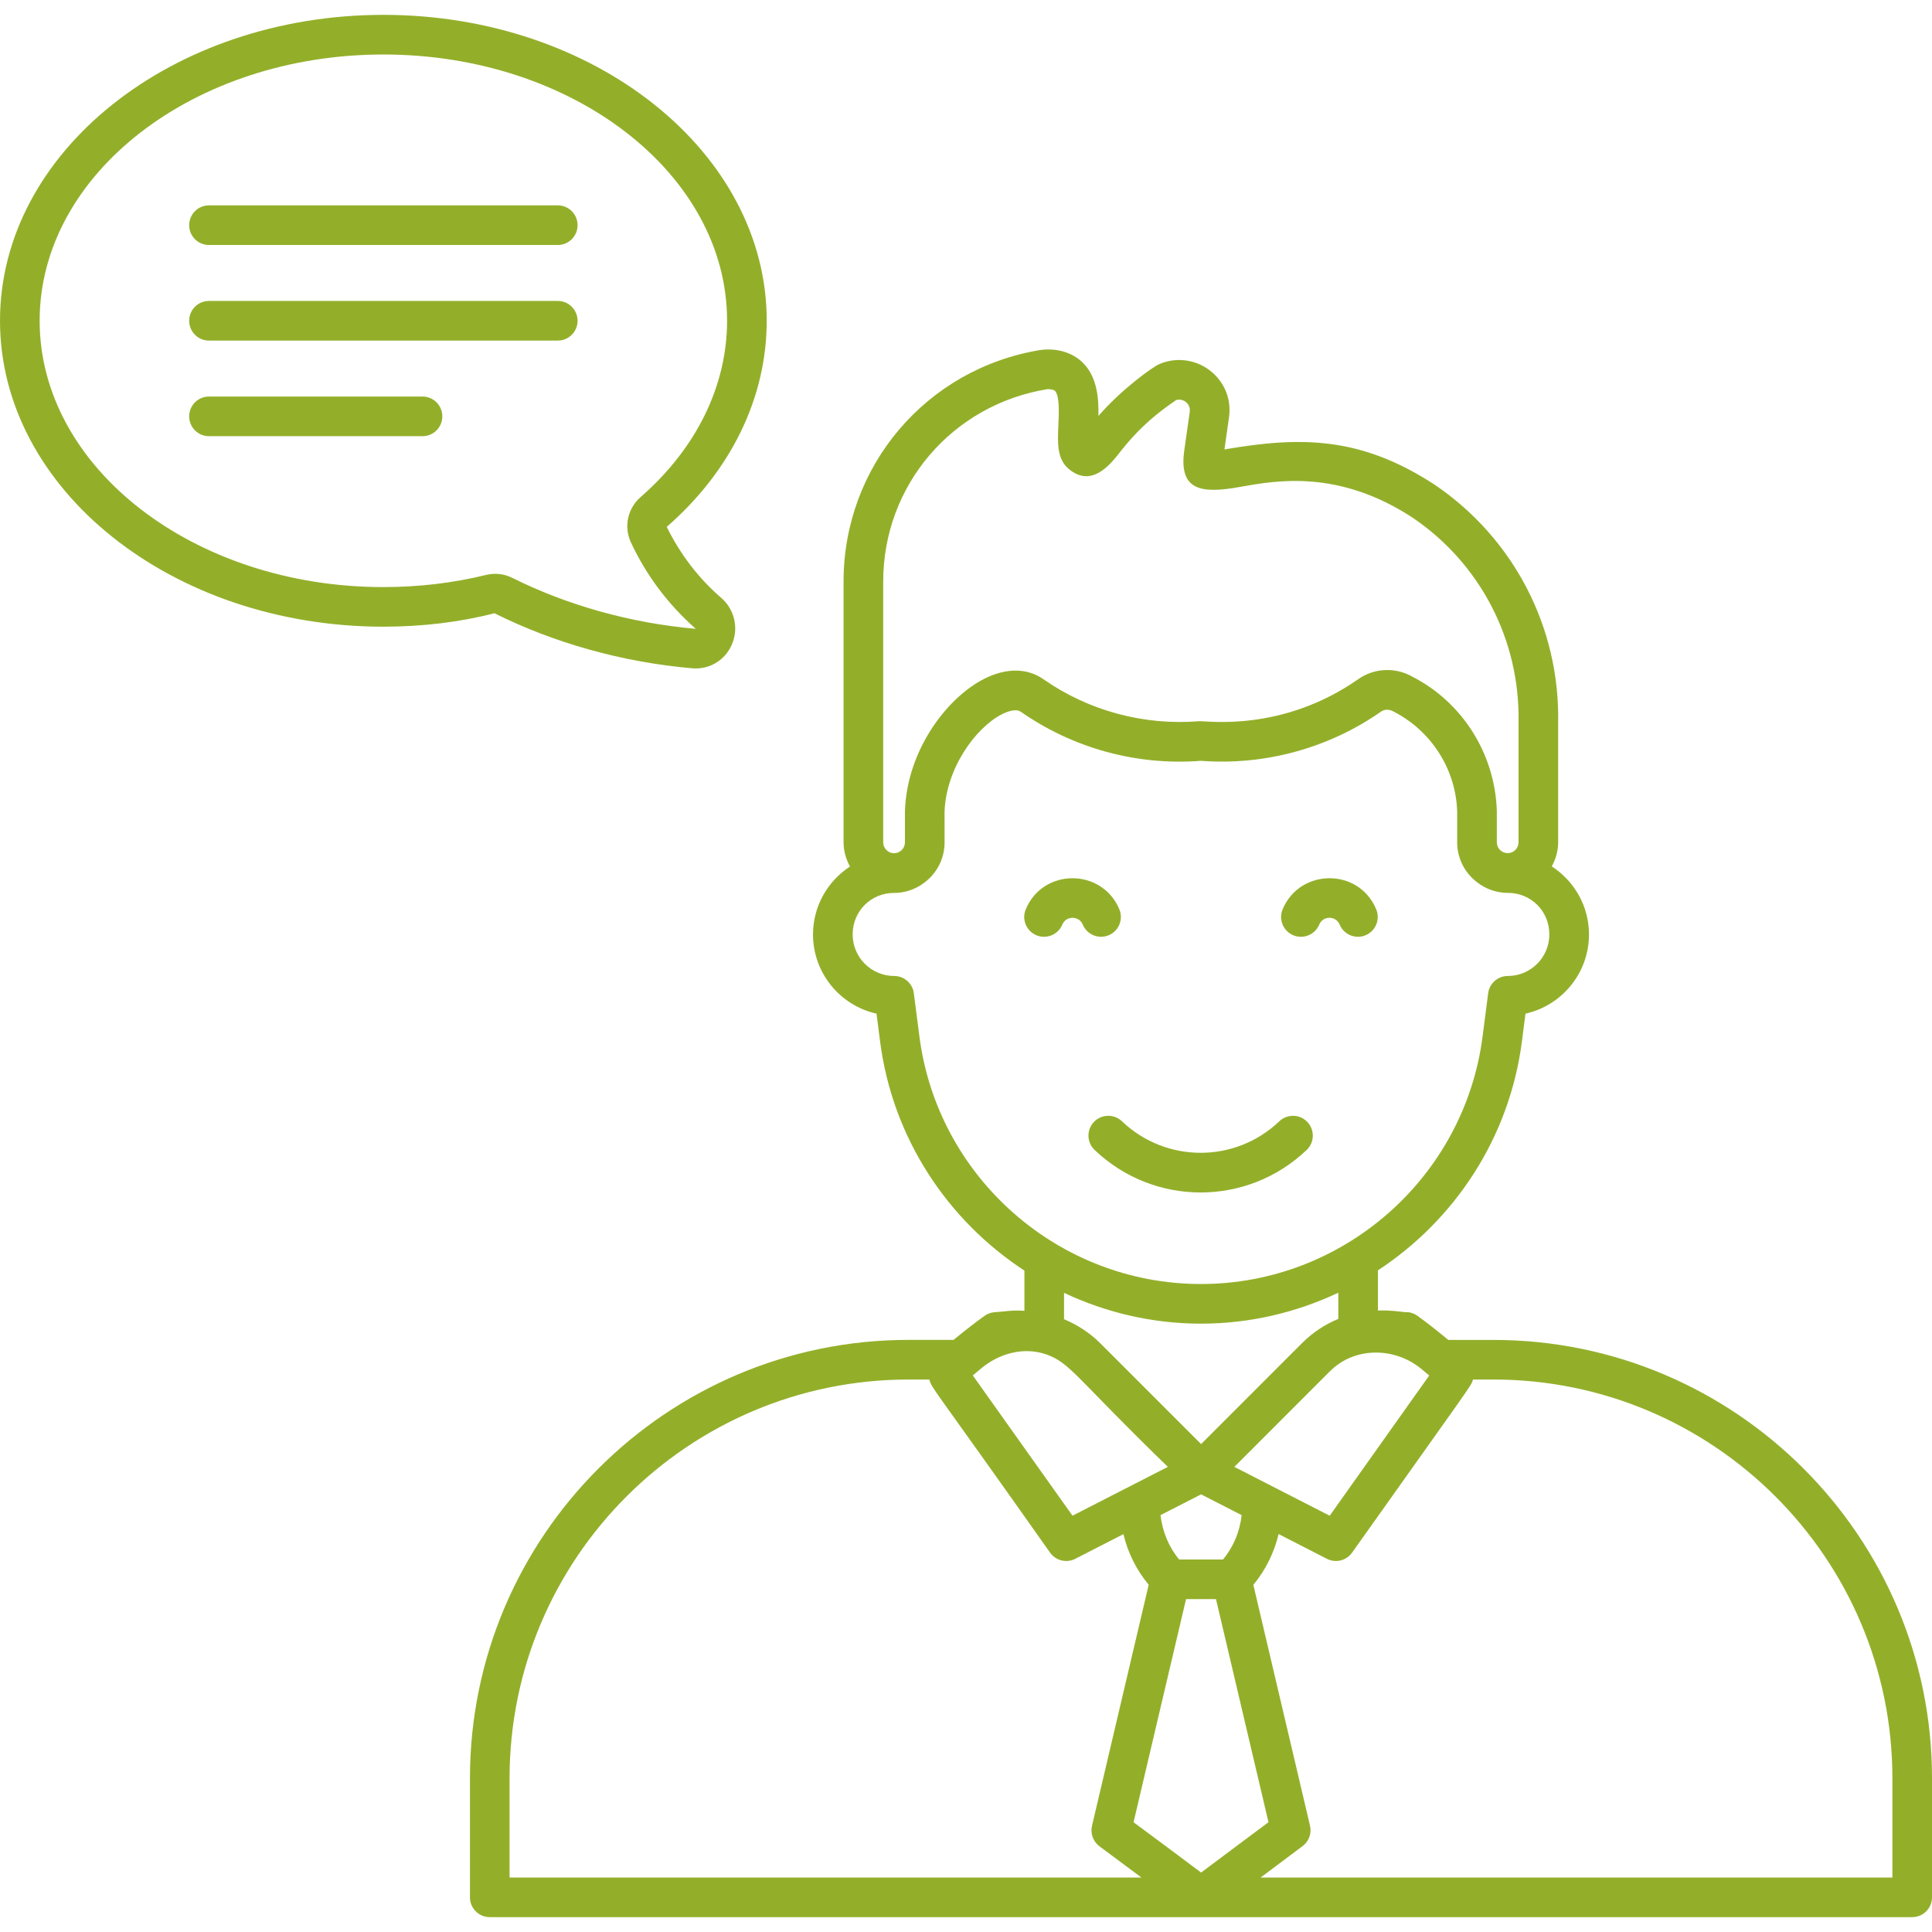 <?xml version="1.0" encoding="UTF-8"?> <svg xmlns="http://www.w3.org/2000/svg" width="48" height="48" viewBox="0 0 48 48" fill="none"> <g clip-path="url(#clip0_2_209)"> <path d="M37.105 33.29H35.983C35.739 33.088 35.485 32.885 35.219 32.693C35.13 32.63 35.023 32.592 34.914 32.601C34.783 32.588 34.568 32.55 34.234 32.559V31.562C36.142 30.309 37.503 28.27 37.812 25.871L37.9 25.184C38.802 24.983 39.478 24.177 39.478 23.216C39.478 22.507 39.108 21.885 38.553 21.525C38.651 21.346 38.712 21.144 38.712 20.926V17.949C38.754 15.587 37.613 13.384 35.654 12.049C33.798 10.833 32.3 10.843 30.421 11.166C30.447 10.992 30.483 10.743 30.532 10.385C30.603 9.928 30.426 9.486 30.059 9.204C29.696 8.925 29.211 8.866 28.794 9.05C28.642 9.115 27.861 9.672 27.29 10.335C27.299 9.895 27.259 9.386 26.926 9.035C26.647 8.741 26.226 8.642 25.841 8.697C23.012 9.162 20.958 11.581 20.958 14.448V20.927C20.958 21.146 21.02 21.349 21.118 21.528C20.566 21.888 20.199 22.509 20.199 23.216C20.199 24.177 20.875 24.983 21.777 25.184L21.865 25.872C22.174 28.274 23.539 30.316 25.451 31.568V32.566C25.095 32.547 25.065 32.578 24.703 32.602C24.614 32.61 24.53 32.641 24.459 32.693C24.216 32.868 23.963 33.065 23.691 33.289H22.571C16.563 33.289 11.676 38.175 11.676 44.18V47.139C11.676 47.411 11.896 47.631 12.168 47.631H47.508C47.78 47.631 48 47.411 48 47.139V44.18C48 38.175 43.113 33.29 37.105 33.29ZM35.31 34.008C35.377 34.064 35.444 34.119 35.509 34.174C33.982 36.337 37.724 31.047 33.036 37.658L30.667 36.444C33.857 33.254 32.852 34.256 33.056 34.055C33.665 33.458 34.65 33.466 35.31 34.008ZM30.848 37.643C30.804 38.047 30.649 38.428 30.385 38.745H29.296C29.039 38.436 28.883 38.06 28.832 37.643L29.841 37.127L30.848 37.643ZM27.337 33.374C27.076 33.113 26.767 32.914 26.436 32.776V32.121C27.475 32.609 28.628 32.886 29.838 32.886C31.052 32.886 32.209 32.608 33.25 32.117V32.768C32.95 32.892 32.642 33.077 32.344 33.374L29.841 35.878L27.337 33.374ZM21.943 14.448C21.943 12.065 23.649 10.055 26.025 9.668C26.079 9.668 26.175 9.674 26.213 9.714C26.33 9.837 26.308 10.294 26.295 10.567C26.275 11.001 26.256 11.411 26.561 11.658C27.03 12.039 27.432 11.735 27.775 11.297C28.03 10.973 28.412 10.487 29.221 9.94C29.336 9.905 29.424 9.958 29.459 9.985C29.505 10.021 29.58 10.101 29.558 10.242C29.492 10.717 29.45 10.998 29.426 11.167C29.279 12.168 29.806 12.278 30.798 12.099C31.717 11.934 33.258 11.656 35.106 12.868C36.783 14.01 37.763 15.903 37.728 17.94V20.926C37.728 21.075 37.607 21.196 37.458 21.196C37.309 21.196 37.188 21.075 37.188 20.926L37.188 20.149C37.145 18.731 36.334 17.448 35.091 16.813C34.67 16.57 34.141 16.595 33.745 16.874C31.836 18.209 29.948 17.902 29.794 17.918C28.422 18.03 27.047 17.661 25.919 16.872C25.518 16.594 24.999 16.59 24.456 16.863C23.532 17.328 22.526 18.639 22.483 20.165V20.927C22.483 21.076 22.362 21.198 22.213 21.198C22.064 21.198 21.943 21.076 21.943 20.927V14.448H21.943ZM22.842 25.746L22.704 24.677C22.673 24.432 22.463 24.248 22.216 24.248C21.647 24.248 21.184 23.785 21.184 23.216C21.184 22.637 21.637 22.184 22.216 22.184C22.882 22.184 23.468 21.636 23.468 20.927L23.467 20.179C23.498 19.104 24.234 18.077 24.899 17.742C25.098 17.642 25.268 17.619 25.355 17.679C26.659 18.591 28.247 19.027 29.836 18.902C31.418 19.023 33.008 18.591 34.311 17.68C34.397 17.62 34.511 17.615 34.622 17.678C35.566 18.161 36.172 19.118 36.203 20.164V20.926C36.203 21.637 36.795 22.183 37.461 22.183C38.04 22.183 38.493 22.637 38.493 23.216C38.493 23.785 38.03 24.248 37.461 24.248C37.213 24.248 37.004 24.432 36.973 24.677L36.835 25.746C36.384 29.255 33.376 31.901 29.838 31.901C26.301 31.901 23.293 29.255 22.842 25.746ZM24.398 33.981C24.842 33.619 25.441 33.461 25.983 33.646C26.588 33.852 26.722 34.221 29.015 36.444L26.646 37.657L24.169 34.172C24.247 34.106 24.324 34.042 24.398 33.981ZM12.66 46.647V44.18C12.66 38.718 17.106 34.274 22.571 34.274H23.087C23.189 34.556 23.046 34.264 26.089 38.575C26.232 38.776 26.5 38.839 26.715 38.728L27.911 38.115C28.02 38.575 28.232 39.004 28.539 39.373L27.131 45.359C27.086 45.55 27.156 45.752 27.316 45.871C28.744 46.934 28.252 46.567 28.358 46.647H12.66ZM29.841 46.523C29.354 46.157 28.852 45.784 28.163 45.273L29.467 39.73H30.211C30.352 40.328 30.699 41.803 31.515 45.272C30.943 45.701 30.415 46.091 29.841 46.523ZM47.016 46.647H31.32C31.322 46.645 31.323 46.644 31.325 46.643C31.677 46.38 32.024 46.121 32.364 45.865C32.52 45.747 32.592 45.549 32.547 45.359L31.139 39.375C31.444 39.008 31.657 38.573 31.767 38.113L32.966 38.728C33.181 38.839 33.45 38.776 33.592 38.575C36.641 34.278 36.539 34.453 36.597 34.274H37.105C42.57 34.274 47.016 38.718 47.016 44.18V46.647H47.016Z" fill="#93AF2A"></path> <path d="M32.48 27.874C32.293 27.678 31.981 27.671 31.784 27.858C30.688 28.902 28.971 28.902 27.875 27.858C27.678 27.671 27.366 27.678 27.179 27.874C26.991 28.071 26.998 28.383 27.195 28.57C28.671 29.979 30.987 29.979 32.464 28.57C32.66 28.383 32.668 28.071 32.48 27.874Z" fill="#93AF2A"></path> <path d="M32.132 23.237C32.384 23.34 32.672 23.222 32.776 22.971C32.869 22.746 33.189 22.746 33.283 22.971C33.389 23.225 33.68 23.34 33.927 23.236C34.178 23.132 34.296 22.843 34.192 22.592C33.758 21.553 32.292 21.57 31.866 22.593C31.762 22.844 31.881 23.132 32.132 23.237Z" fill="#93AF2A"></path> <path d="M27.545 23.236C27.796 23.132 27.914 22.843 27.81 22.592C27.383 21.567 25.915 21.557 25.484 22.593C25.38 22.844 25.499 23.132 25.75 23.237C26.001 23.34 26.289 23.222 26.393 22.971C26.487 22.745 26.808 22.747 26.901 22.971C27.007 23.225 27.298 23.34 27.545 23.236Z" fill="#93AF2A"></path> <path d="M9.526 15.57C10.482 15.57 11.42 15.459 12.284 15.236C13.772 15.979 15.469 16.452 17.19 16.603H17.19C17.609 16.642 18.012 16.418 18.187 16.004C18.357 15.601 18.248 15.138 17.916 14.851C17.347 14.36 16.893 13.758 16.565 13.09C18.167 11.693 19.049 9.874 19.049 7.968C19.049 3.778 14.777 0.369 9.526 0.369C4.273 0.369 0 3.778 0 7.968C0 12.16 4.273 15.57 9.526 15.57ZM9.526 1.354C14.234 1.354 18.064 4.321 18.064 7.968C18.064 9.585 17.302 11.141 15.917 12.348C15.591 12.634 15.494 13.088 15.676 13.479C16.061 14.301 16.598 15.014 17.285 15.622C17.285 15.622 17.282 15.622 17.276 15.622C15.677 15.481 14.102 15.043 12.724 14.355C12.525 14.256 12.296 14.231 12.081 14.283C11.263 14.484 10.403 14.586 9.526 14.586C4.816 14.586 0.985 11.617 0.985 7.968C0.985 4.321 4.816 1.354 9.526 1.354Z" fill="#93AF2A"></path> <path d="M5.192 6.087H13.857C14.129 6.087 14.35 5.867 14.35 5.595C14.35 5.323 14.129 5.102 13.857 5.102H5.192C4.92 5.102 4.7 5.323 4.7 5.595C4.7 5.867 4.92 6.087 5.192 6.087Z" fill="#93AF2A"></path> <path d="M5.192 8.462H13.857C14.129 8.462 14.35 8.242 14.35 7.969C14.35 7.697 14.129 7.477 13.857 7.477H5.192C4.92 7.477 4.7 7.697 4.7 7.969C4.7 8.242 4.92 8.462 5.192 8.462Z" fill="#93AF2A"></path> <path d="M5.192 10.837H10.497C10.769 10.837 10.989 10.617 10.989 10.344C10.989 10.072 10.769 9.852 10.497 9.852H5.192C4.92 9.852 4.7 10.072 4.7 10.344C4.7 10.617 4.92 10.837 5.192 10.837Z" fill="#93AF2A"></path> </g> <defs> <clipPath id="clip0_2_209"> <rect width="48" height="48" fill="white"></rect> </clipPath> </defs> </svg> 